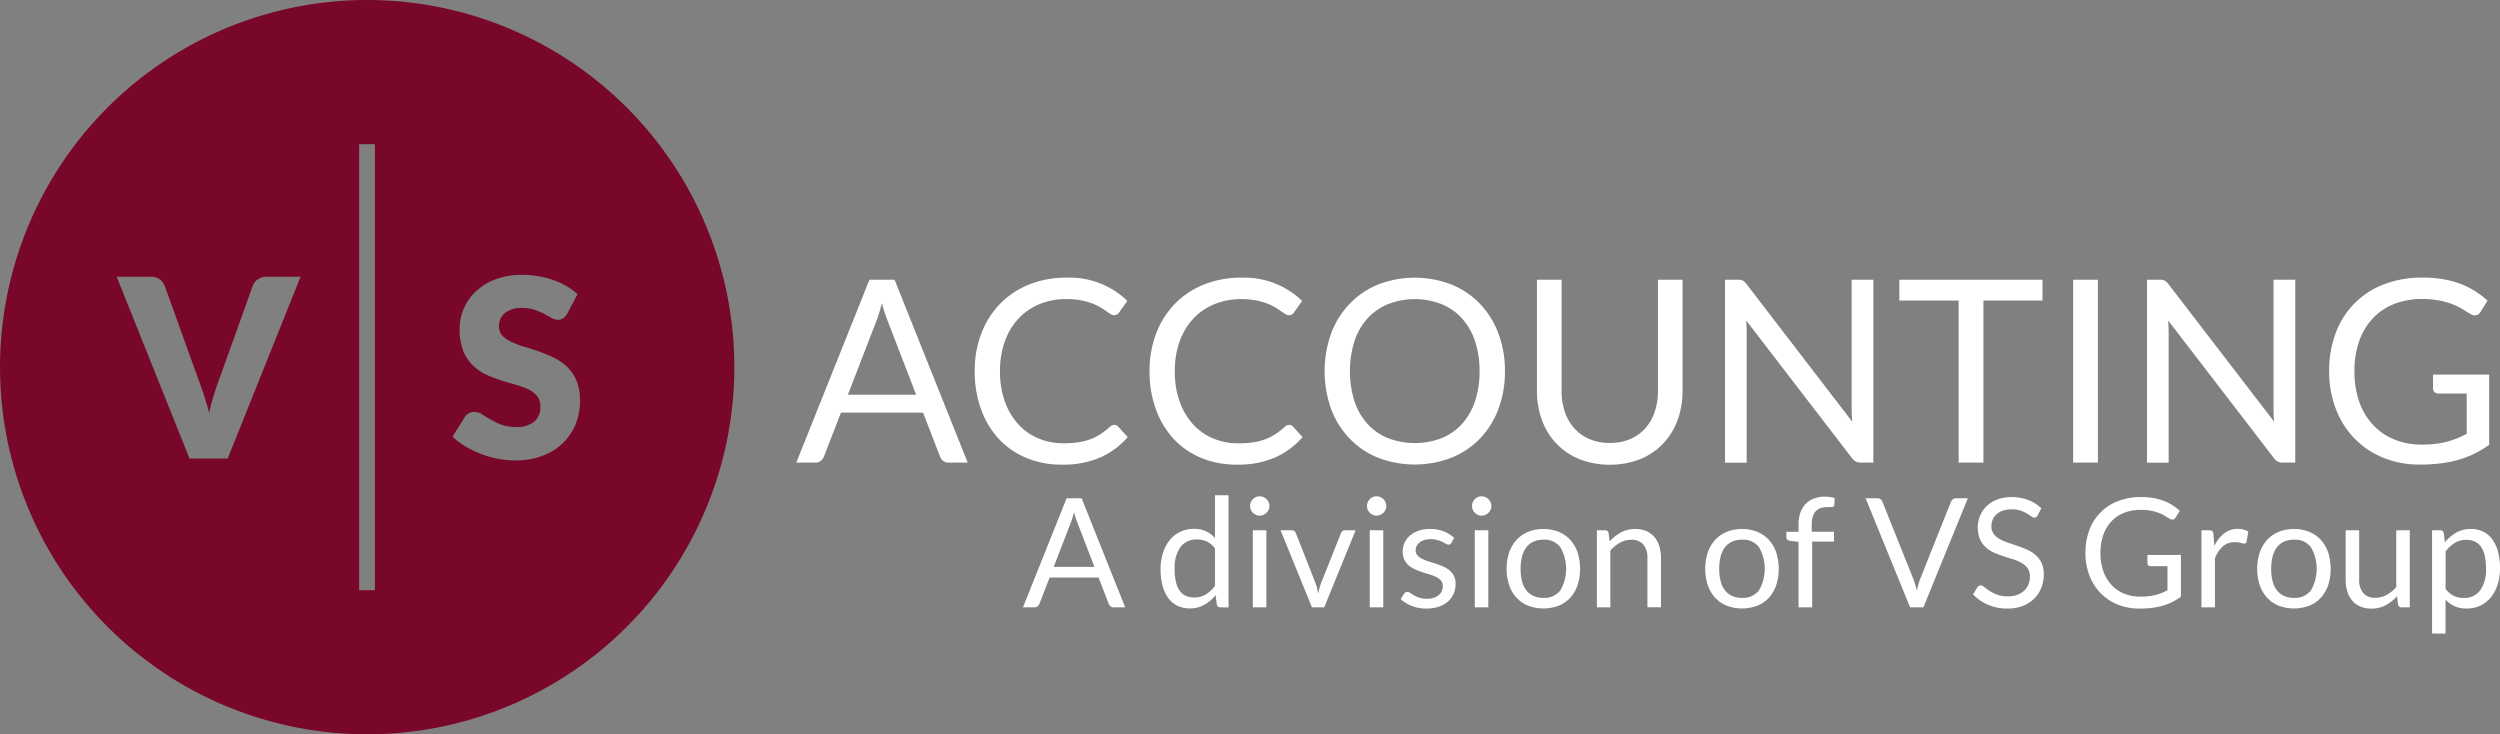 <svg xmlns="http://www.w3.org/2000/svg" width="217.68" height="63.94" viewBox="0 0 217.68 63.94">
  <rect x="0" y="0" width="217.68" height="63.94" fill="#808080" stroke="none"/>
  <g id="Group_821" data-name="Group 821" transform="translate(-320.556 -442.495)">
    <path id="Path_1254" data-name="Path 1254" d="M352.518,442.495a31.969,31.969,0,1,0,25.465,12.63A31.971,31.971,0,0,0,352.518,442.495ZM340.381,482.42h-3.323l-6.342-15.83h2.955a1.328,1.328,0,0,1,.777.216,1.3,1.3,0,0,1,.446.573l3.056,8.482c.14.369.28.764.42,1.2s.267.892.4,1.375a13.59,13.59,0,0,1,.356-1.375c.127-.433.268-.828.395-1.2l3.044-8.482a1.18,1.18,0,0,1,.42-.548,1.27,1.27,0,0,1,.764-.242h2.98ZM353.2,493.882H351.83V455.048H353.2Zm17.486-14.48a4.915,4.915,0,0,1-1.108,1.668,5.041,5.041,0,0,1-1.783,1.108,6.459,6.459,0,0,1-2.407.408,7.712,7.712,0,0,1-1.5-.153,8.242,8.242,0,0,1-1.477-.42,8.886,8.886,0,0,1-1.35-.662,5.793,5.793,0,0,1-1.1-.84l1.083-1.719a.831.831,0,0,1,.344-.318.934.934,0,0,1,.459-.115,1.21,1.21,0,0,1,.662.2c.216.14.471.293.751.458a6.76,6.76,0,0,0,.955.459,3.9,3.9,0,0,0,1.286.2,2.454,2.454,0,0,0,1.554-.446,1.657,1.657,0,0,0,.549-1.382,1.316,1.316,0,0,0-.306-.9,2.323,2.323,0,0,0-.79-.573,7.258,7.258,0,0,0-1.133-.408c-.42-.115-.84-.242-1.286-.382a9.66,9.66,0,0,1-1.3-.522,4.154,4.154,0,0,1-1.121-.815,3.7,3.7,0,0,1-.8-1.261,5.228,5.228,0,0,1-.293-1.859,4.415,4.415,0,0,1,.356-1.745,4.5,4.5,0,0,1,1.044-1.5,5.022,5.022,0,0,1,1.707-1.057,6.257,6.257,0,0,1,2.318-.395,7.363,7.363,0,0,1,1.414.115,7.066,7.066,0,0,1,1.312.331,6.438,6.438,0,0,1,1.159.535,4.857,4.857,0,0,1,.955.7l-.9,1.707a1.474,1.474,0,0,1-.344.382.791.791,0,0,1-.459.14,1.232,1.232,0,0,1-.548-.165c-.191-.1-.408-.217-.65-.357a5.493,5.493,0,0,0-.828-.344,3.379,3.379,0,0,0-1.07-.165,2.257,2.257,0,0,0-1.528.446,1.471,1.471,0,0,0-.509,1.184,1.13,1.13,0,0,0,.306.8,2.75,2.75,0,0,0,.8.535,8,8,0,0,0,1.121.42q.65.19,1.3.42c.446.166.879.344,1.3.548a4.78,4.78,0,0,1,1.133.8,3.794,3.794,0,0,1,.8,1.2,4.474,4.474,0,0,1,.293,1.694A5.48,5.48,0,0,1,370.691,479.4Z" fill="#790729"/>
    <g id="Group_730" data-name="Group 730">
      <g id="Group_728" data-name="Group 728">
        <path id="Path_1255" data-name="Path 1255" d="M418.529,495.379h-.994a.426.426,0,0,1-.279-.087.529.529,0,0,1-.159-.218l-.888-2.293h-4.261l-.888,2.293a.525.525,0,0,1-.159.211.427.427,0,0,1-.279.093h-.994l3.8-9.5h1.306Zm-6.223-3.526h3.546l-1.491-3.864a7.381,7.381,0,0,1-.285-.894q-.073.271-.142.5c-.047.153-.092.286-.137.4Z" fill="#fff"/>
        <path id="Path_1256" data-name="Path 1256" d="M426.825,495.379a.3.3,0,0,1-.318-.245l-.106-.816a3.534,3.534,0,0,1-.984.838,2.525,2.525,0,0,1-1.27.315,2.438,2.438,0,0,1-1.047-.221,2.168,2.168,0,0,1-.8-.653,3.115,3.115,0,0,1-.511-1.073,5.548,5.548,0,0,1-.179-1.479,4.656,4.656,0,0,1,.2-1.382,3.376,3.376,0,0,1,.573-1.109,2.63,2.63,0,0,1,2.13-1.007,2.425,2.425,0,0,1,1.055.209,2.537,2.537,0,0,1,.781.586v-3.723h1.18v9.762Zm-2.286-.862a1.9,1.9,0,0,0,1.01-.265,2.914,2.914,0,0,0,.8-.749v-3.247a1.862,1.862,0,0,0-.711-.613,2.06,2.06,0,0,0-.858-.175,1.7,1.7,0,0,0-1.445.669,3.125,3.125,0,0,0-.5,1.908,4.881,4.881,0,0,0,.112,1.124,2.182,2.182,0,0,0,.332.768,1.3,1.3,0,0,0,.537.44A1.8,1.8,0,0,0,424.539,494.517Z" fill="#fff"/>
        <path id="Path_1257" data-name="Path 1257" d="M431.086,486.557a.76.76,0,0,1-.068.322.965.965,0,0,1-.187.265.853.853,0,0,1-.269.182.788.788,0,0,1-.325.067.77.77,0,0,1-.321-.067.863.863,0,0,1-.265-.182.88.88,0,0,1-.183-.265.794.794,0,0,1-.066-.322.831.831,0,0,1,.066-.327.852.852,0,0,1,.183-.272.879.879,0,0,1,.265-.183.789.789,0,0,1,.321-.066.807.807,0,0,1,.325.066.868.868,0,0,1,.269.183.911.911,0,0,1,.187.272A.8.8,0,0,1,431.086,486.557Zm-.265,2.108v6.713h-1.179v-6.713Z" fill="#fff"/>
        <path id="Path_1258" data-name="Path 1258" d="M432.055,488.665h.968a.361.361,0,0,1,.231.072.427.427,0,0,1,.133.173l1.7,4.321a3.178,3.178,0,0,1,.146.478c.036.159.068.316.1.47.036-.154.073-.311.113-.47a3.588,3.588,0,0,1,.153-.478l1.721-4.321a.4.4,0,0,1,.129-.175.348.348,0,0,1,.224-.07h.921l-2.736,6.713H434.79Z" fill="#fff"/>
        <path id="Path_1259" data-name="Path 1259" d="M441.266,486.557a.747.747,0,0,1-.07.322.918.918,0,0,1-.185.265.853.853,0,0,1-.269.182.8.8,0,0,1-.325.067.773.773,0,0,1-.321-.067.864.864,0,0,1-.265-.182.85.85,0,0,1-.183-.265.777.777,0,0,1-.066-.322.849.849,0,0,1,.249-.6.879.879,0,0,1,.265-.183.789.789,0,0,1,.321-.066.808.808,0,0,1,.325.066.839.839,0,0,1,.269.183.875.875,0,0,1,.185.272A.774.774,0,0,1,441.266,486.557ZM441,488.665v6.713h-1.179v-6.713Z" fill="#fff"/>
        <path id="Path_1260" data-name="Path 1260" d="M446.925,489.772a.264.264,0,0,1-.246.145.476.476,0,0,1-.225-.073c-.083-.049-.187-.1-.308-.162a2.707,2.707,0,0,0-.434-.165,2.06,2.06,0,0,0-.6-.077,1.716,1.716,0,0,0-.537.077,1.257,1.257,0,0,0-.407.208.918.918,0,0,0-.259.308.829.829,0,0,0-.09.382.636.636,0,0,0,.149.43,1.314,1.314,0,0,0,.394.3,3.406,3.406,0,0,0,.556.221l.64.205c.218.073.432.154.639.242a2.316,2.316,0,0,1,.556.331,1.441,1.441,0,0,1,.543,1.18,2.177,2.177,0,0,1-.165.858,1.889,1.889,0,0,1-.49.683,2.371,2.371,0,0,1-.8.454,3.261,3.261,0,0,1-1.087.165,3.4,3.4,0,0,1-1.272-.229,3.282,3.282,0,0,1-.968-.586l.279-.451a.419.419,0,0,1,.126-.132.355.355,0,0,1,.193-.047.442.442,0,0,1,.251.093c.088.062.2.131.322.205a2.41,2.41,0,0,0,.458.2,2.073,2.073,0,0,0,.672.093,1.847,1.847,0,0,0,.6-.09,1.3,1.3,0,0,0,.431-.241.966.966,0,0,0,.255-.352,1.1,1.1,0,0,0,.082-.424.707.707,0,0,0-.148-.46,1.272,1.272,0,0,0-.394-.312,3.317,3.317,0,0,0-.561-.225c-.21-.063-.424-.132-.643-.2a6.384,6.384,0,0,1-.643-.243,2.3,2.3,0,0,1-.56-.341,1.571,1.571,0,0,1-.394-.507,1.655,1.655,0,0,1-.149-.733,1.792,1.792,0,0,1,.159-.739,1.826,1.826,0,0,1,.464-.623,2.3,2.3,0,0,1,.749-.428,2.994,2.994,0,0,1,1.015-.158,3.2,3.2,0,0,1,1.189.208,2.815,2.815,0,0,1,.911.573Z" fill="#fff"/>
        <path id="Path_1261" data-name="Path 1261" d="M450.411,486.557a.748.748,0,0,1-.07.322.918.918,0,0,1-.185.265.853.853,0,0,1-.269.182.8.8,0,0,1-.325.067.773.773,0,0,1-.321-.067.863.863,0,0,1-.265-.182.85.85,0,0,1-.183-.265.777.777,0,0,1-.066-.322.847.847,0,0,1,.249-.6.867.867,0,0,1,.265-.183.789.789,0,0,1,.321-.066.807.807,0,0,1,.325.066.875.875,0,0,1,.454.455A.767.767,0,0,1,450.411,486.557Zm-.265,2.108v6.713h-1.179v-6.713Z" fill="#fff"/>
        <path id="Path_1262" data-name="Path 1262" d="M454.946,488.559a3.429,3.429,0,0,1,1.328.245,2.8,2.8,0,0,1,1.007.7,3.092,3.092,0,0,1,.637,1.091,4.728,4.728,0,0,1,0,2.859,3.084,3.084,0,0,1-.637,1.087,2.772,2.772,0,0,1-1.007.693,3.778,3.778,0,0,1-2.658,0,2.8,2.8,0,0,1-1.01-.693,3.1,3.1,0,0,1-.643-1.087,4.653,4.653,0,0,1,0-2.859,3.1,3.1,0,0,1,.643-1.091,2.813,2.813,0,0,1,1.01-.7A3.442,3.442,0,0,1,454.946,488.559Zm0,5.991a1.724,1.724,0,0,0,1.484-.667,3.78,3.78,0,0,0,0-3.727,1.716,1.716,0,0,0-1.484-.669,2.077,2.077,0,0,0-.876.172,1.637,1.637,0,0,0-.619.5,2.2,2.2,0,0,0-.37.8,4.282,4.282,0,0,0-.123,1.07,4.218,4.218,0,0,0,.123,1.067,2.163,2.163,0,0,0,.37.792,1.657,1.657,0,0,0,.619.494A2.058,2.058,0,0,0,454.946,494.55Z" fill="#fff"/>
        <path id="Path_1263" data-name="Path 1263" d="M459.6,495.378v-6.713h.7a.3.3,0,0,1,.318.245l.092.729a3.79,3.79,0,0,1,.977-.782,2.534,2.534,0,0,1,1.25-.3,2.407,2.407,0,0,1,.97.182,1.873,1.873,0,0,1,.7.517,2.277,2.277,0,0,1,.428.8,3.493,3.493,0,0,1,.146,1.041v4.275H464V491.1a1.809,1.809,0,0,0-.348-1.183,1.3,1.3,0,0,0-1.063-.422,1.982,1.982,0,0,0-.978.252,3.182,3.182,0,0,0-.84.683v4.944Z" fill="#fff"/>
        <path id="Path_1264" data-name="Path 1264" d="M472.241,488.559a3.429,3.429,0,0,1,1.328.245,2.8,2.8,0,0,1,1.007.7,3.092,3.092,0,0,1,.637,1.091,4.729,4.729,0,0,1,0,2.859,3.084,3.084,0,0,1-.637,1.087,2.772,2.772,0,0,1-1.007.693,3.778,3.778,0,0,1-2.658,0,2.8,2.8,0,0,1-1.01-.693,3.1,3.1,0,0,1-.643-1.087,4.654,4.654,0,0,1,0-2.859,3.1,3.1,0,0,1,.643-1.091,2.813,2.813,0,0,1,1.01-.7A3.442,3.442,0,0,1,472.241,488.559Zm0,5.991a1.725,1.725,0,0,0,1.484-.667,3.78,3.78,0,0,0,0-3.727,1.716,1.716,0,0,0-1.484-.669,2.077,2.077,0,0,0-.876.172,1.637,1.637,0,0,0-.619.5,2.217,2.217,0,0,0-.371.8,4.28,4.28,0,0,0-.123,1.07,4.218,4.218,0,0,0,.123,1.067,2.165,2.165,0,0,0,.371.792,1.657,1.657,0,0,0,.619.494A2.058,2.058,0,0,0,472.241,494.55Z" fill="#fff"/>
        <path id="Path_1265" data-name="Path 1265" d="M477.159,495.378v-5.706l-.742-.087a.6.6,0,0,1-.229-.1.244.244,0,0,1-.088-.2V488.8h1.06v-.656a2.99,2.99,0,0,1,.163-1.023,2.065,2.065,0,0,1,.464-.756,1.956,1.956,0,0,1,.725-.466,2.658,2.658,0,0,1,.955-.159,2.545,2.545,0,0,1,.834.132l-.026.591a.152.152,0,0,1-.113.159,1.311,1.311,0,0,1-.3.026h-.2a1.759,1.759,0,0,0-.553.08,1.037,1.037,0,0,0-.428.259,1.183,1.183,0,0,0-.275.47,2.356,2.356,0,0,0-.1.723v.616h1.941v.856h-1.9v5.726Z" fill="#fff"/>
        <path id="Path_1266" data-name="Path 1266" d="M483,485.882h1.027a.424.424,0,0,1,.277.086.526.526,0,0,1,.159.219l2.684,6.7a4.722,4.722,0,0,1,.169.49c.051.178.1.361.149.551.04-.19.083-.373.129-.551a3.806,3.806,0,0,1,.163-.49l2.67-6.7a.574.574,0,0,1,.159-.209.415.415,0,0,1,.279-.1H491.9l-3.87,9.5h-1.159Z" fill="#fff"/>
        <path id="Path_1267" data-name="Path 1267" d="M497.98,487.366a.487.487,0,0,1-.126.149.278.278,0,0,1-.172.05.462.462,0,0,1-.262-.112,3.973,3.973,0,0,0-.378-.249,2.992,2.992,0,0,0-.55-.249,2.364,2.364,0,0,0-.779-.113,2.294,2.294,0,0,0-.762.117,1.611,1.611,0,0,0-.553.315,1.3,1.3,0,0,0-.335.466,1.5,1.5,0,0,0-.112.581,1.065,1.065,0,0,0,.2.659,1.72,1.72,0,0,0,.516.448,4.058,4.058,0,0,0,.73.321c.271.091.55.184.835.282s.563.207.834.327a2.925,2.925,0,0,1,.73.461,2.116,2.116,0,0,1,.516.682,2.27,2.27,0,0,1,.2.995,3.2,3.2,0,0,1-.211,1.169,2.716,2.716,0,0,1-.619.951,2.923,2.923,0,0,1-1,.637,3.689,3.689,0,0,1-1.348.231,4.146,4.146,0,0,1-1.68-.334,3.946,3.946,0,0,1-1.3-.9l.371-.611a.468.468,0,0,1,.129-.122.3.3,0,0,1,.169-.05.526.526,0,0,1,.318.149,5.128,5.128,0,0,0,.448.327,3.436,3.436,0,0,0,.649.328,2.573,2.573,0,0,0,.932.149,2.479,2.479,0,0,0,.815-.126,1.766,1.766,0,0,0,.607-.354,1.557,1.557,0,0,0,.381-.547,1.83,1.83,0,0,0,.133-.709,1.193,1.193,0,0,0-.2-.706,1.606,1.606,0,0,0-.514-.46,3.535,3.535,0,0,0-.725-.315l-.834-.265a8.579,8.579,0,0,1-.836-.315,2.707,2.707,0,0,1-.725-.464,2.11,2.11,0,0,1-.513-.713,2.713,2.713,0,0,1,0-2.031,2.485,2.485,0,0,1,.566-.836,2.77,2.77,0,0,1,.918-.583,3.366,3.366,0,0,1,1.256-.219,4.014,4.014,0,0,1,1.451.253,3.328,3.328,0,0,1,1.147.729Z" fill="#fff"/>
        <path id="Path_1268" data-name="Path 1268" d="M506.933,494.444a6.387,6.387,0,0,0,.706-.036,4.449,4.449,0,0,0,.606-.11,4.206,4.206,0,0,0,.537-.175,4.608,4.608,0,0,0,.5-.235v-2.094h-1.47a.288.288,0,0,1-.2-.073.243.243,0,0,1-.076-.179v-.729h2.916v3.645a5.221,5.221,0,0,1-.746.45,5.105,5.105,0,0,1-.828.322,5.939,5.939,0,0,1-.944.192,8.672,8.672,0,0,1-1.093.063,4.946,4.946,0,0,1-1.9-.354,4.378,4.378,0,0,1-1.485-.994,4.535,4.535,0,0,1-.971-1.535,5.4,5.4,0,0,1-.347-1.969,5.53,5.53,0,0,1,.341-1.981,4.259,4.259,0,0,1,2.5-2.525,5.5,5.5,0,0,1,2.012-.352,6.2,6.2,0,0,1,1.046.083,4.917,4.917,0,0,1,.9.239,4.1,4.1,0,0,1,.766.378,4.609,4.609,0,0,1,.655.5l-.364.583a.335.335,0,0,1-.291.179.48.48,0,0,1-.233-.073c-.109-.062-.234-.137-.37-.225a3.224,3.224,0,0,0-.5-.255,3.943,3.943,0,0,0-.7-.209,4.588,4.588,0,0,0-.95-.086,3.851,3.851,0,0,0-1.451.261,3.074,3.074,0,0,0-1.107.749,3.321,3.321,0,0,0-.7,1.18,4.607,4.607,0,0,0-.245,1.553,4.725,4.725,0,0,0,.255,1.608,3.4,3.4,0,0,0,.719,1.2,3.11,3.11,0,0,0,1.1.75A3.706,3.706,0,0,0,506.933,494.444Z" fill="#fff"/>
        <path id="Path_1269" data-name="Path 1269" d="M512.241,495.379v-6.713h.677a.37.37,0,0,1,.265.072.458.458,0,0,1,.1.253l.08,1.047a3.067,3.067,0,0,1,.851-1.1,1.888,1.888,0,0,1,1.19-.394,1.833,1.833,0,0,1,.5.063,1.654,1.654,0,0,1,.416.175l-.152.881a.2.2,0,0,1-.205.167,1.07,1.07,0,0,1-.285-.063,1.772,1.772,0,0,0-.537-.064,1.523,1.523,0,0,0-1.031.358,2.7,2.7,0,0,0-.693,1.041v4.275Z" fill="#fff"/>
        <path id="Path_1270" data-name="Path 1270" d="M520.3,488.559a3.429,3.429,0,0,1,1.328.245,2.8,2.8,0,0,1,1.007.7,3.092,3.092,0,0,1,.637,1.091,4.729,4.729,0,0,1,0,2.859,3.083,3.083,0,0,1-.637,1.087,2.771,2.771,0,0,1-1.007.693,3.778,3.778,0,0,1-2.658,0,2.8,2.8,0,0,1-1.01-.693,3.129,3.129,0,0,1-.643-1.087,4.654,4.654,0,0,1,0-2.859,3.1,3.1,0,0,1,.643-1.091,2.813,2.813,0,0,1,1.01-.7A3.442,3.442,0,0,1,520.3,488.559Zm0,5.991a1.724,1.724,0,0,0,1.484-.667,3.78,3.78,0,0,0,0-3.727,1.716,1.716,0,0,0-1.484-.669,2.072,2.072,0,0,0-.875.172,1.648,1.648,0,0,0-.62.5,2.2,2.2,0,0,0-.37.8,4.283,4.283,0,0,0-.123,1.07,4.22,4.22,0,0,0,.123,1.067,2.162,2.162,0,0,0,.37.792,1.66,1.66,0,0,0,.62.494A2.056,2.056,0,0,0,520.3,494.55Z" fill="#fff"/>
        <path id="Path_1271" data-name="Path 1271" d="M525.973,488.665v4.281a1.784,1.784,0,0,0,.351,1.18,1.309,1.309,0,0,0,1.061.417,2.032,2.032,0,0,0,.974-.245,3.022,3.022,0,0,0,.842-.683v-4.95h1.179v6.713h-.7a.3.3,0,0,1-.317-.245l-.093-.723a3.7,3.7,0,0,1-.981.778,2.568,2.568,0,0,1-1.245.3,2.43,2.43,0,0,1-.971-.183,1.911,1.911,0,0,1-.706-.513,2.189,2.189,0,0,1-.427-.8,3.561,3.561,0,0,1-.143-1.041v-4.281Z" fill="#fff"/>
        <path id="Path_1272" data-name="Path 1272" d="M532.321,497.653v-8.985h.7a.3.3,0,0,1,.318.245l.1.8a3.561,3.561,0,0,1,.984-.841,2.5,2.5,0,0,1,1.276-.318,2.423,2.423,0,0,1,1.047.221,2.144,2.144,0,0,1,.8.657,3.126,3.126,0,0,1,.511,1.077,5.5,5.5,0,0,1,.178,1.478,4.654,4.654,0,0,1-.2,1.382,3.362,3.362,0,0,1-.571,1.107,2.664,2.664,0,0,1-.91.736,2.718,2.718,0,0,1-1.216.267,2.5,2.5,0,0,1-1.063-.2,2.391,2.391,0,0,1-.78-.583v2.967Zm2.989-8.151a1.9,1.9,0,0,0-1.01.265,2.9,2.9,0,0,0-.8.75v3.247a1.926,1.926,0,0,0,.713.616,2.05,2.05,0,0,0,.866.179,1.691,1.691,0,0,0,1.438-.669,3.13,3.13,0,0,0,.5-1.909,4.8,4.8,0,0,0-.116-1.127,2.2,2.2,0,0,0-.334-.772,1.316,1.316,0,0,0-.537-.44,1.783,1.783,0,0,0-.72-.142Z" fill="#fff"/>
      </g>
      <g id="Group_729" data-name="Group 729">
        <path id="Path_1273" data-name="Path 1273" d="M404.816,482.775h-1.667a.723.723,0,0,1-.468-.144.9.9,0,0,1-.266-.367l-1.489-3.844h-7.145l-1.489,3.844a.873.873,0,0,1-.266.356.72.72,0,0,1-.468.155h-1.667l6.368-15.923h2.189Zm-10.433-5.911h5.944l-2.5-6.477a12.111,12.111,0,0,1-.478-1.5c-.082.3-.16.583-.239.84s-.154.48-.228.672Z" fill="#fff"/>
        <path id="Path_1274" data-name="Path 1274" d="M417.583,479.486a.44.44,0,0,1,.322.144l.844.922a6.816,6.816,0,0,1-2.372,1.767,8.1,8.1,0,0,1-3.362.633,7.9,7.9,0,0,1-3.122-.6,6.842,6.842,0,0,1-2.389-1.666,7.537,7.537,0,0,1-1.533-2.572,9.607,9.607,0,0,1-.545-3.3,9.024,9.024,0,0,1,.583-3.3,7.558,7.558,0,0,1,1.639-2.578,7.315,7.315,0,0,1,2.527-1.672,8.606,8.606,0,0,1,3.251-.594,7.238,7.238,0,0,1,5.288,2.022l-.7.989a.773.773,0,0,1-.178.183.481.481,0,0,1-.289.072.573.573,0,0,1-.306-.106q-.16-.1-.383-.261c-.148-.1-.322-.214-.523-.333a4.636,4.636,0,0,0-.71-.333,5.985,5.985,0,0,0-.956-.261,6.681,6.681,0,0,0-1.255-.106,6.064,6.064,0,0,0-2.339.439,5.255,5.255,0,0,0-1.828,1.25,5.68,5.68,0,0,0-1.192,1.978,7.551,7.551,0,0,0-.428,2.61,7.688,7.688,0,0,0,.428,2.655,5.849,5.849,0,0,0,1.167,1.972,4.915,4.915,0,0,0,1.75,1.228,5.59,5.59,0,0,0,2.178.423,8.955,8.955,0,0,0,1.278-.083,5.342,5.342,0,0,0,1.05-.261,4.508,4.508,0,0,0,.9-.45,7.1,7.1,0,0,0,.838-.649A.559.559,0,0,1,417.583,479.486Z" fill="#fff"/>
        <path id="Path_1275" data-name="Path 1275" d="M432.806,479.486a.44.44,0,0,1,.322.144l.844.922a6.816,6.816,0,0,1-2.372,1.767,8.1,8.1,0,0,1-3.362.633,7.911,7.911,0,0,1-3.121-.6,6.842,6.842,0,0,1-2.389-1.666,7.54,7.54,0,0,1-1.534-2.572,9.608,9.608,0,0,1-.545-3.3,9.025,9.025,0,0,1,.583-3.3,7.558,7.558,0,0,1,1.639-2.578,7.315,7.315,0,0,1,2.527-1.672,8.6,8.6,0,0,1,3.249-.59,7.238,7.238,0,0,1,5.288,2.022l-.7.989a.792.792,0,0,1-.178.183.487.487,0,0,1-.288.072.573.573,0,0,1-.306-.106q-.161-.1-.383-.261c-.148-.1-.322-.214-.522-.333a4.641,4.641,0,0,0-.71-.333,5.984,5.984,0,0,0-.956-.261,6.678,6.678,0,0,0-1.255-.106,6.063,6.063,0,0,0-2.339.439,5.256,5.256,0,0,0-1.828,1.25,5.681,5.681,0,0,0-1.194,1.979,7.551,7.551,0,0,0-.428,2.61,7.713,7.713,0,0,0,.428,2.655,5.849,5.849,0,0,0,1.167,1.972,4.915,4.915,0,0,0,1.75,1.228,5.589,5.589,0,0,0,2.178.423,8.958,8.958,0,0,0,1.278-.083,5.34,5.34,0,0,0,1.05-.261,4.507,4.507,0,0,0,.9-.45,7.1,7.1,0,0,0,.838-.649A.558.558,0,0,1,432.806,479.486Z" fill="#fff"/>
        <path id="Path_1276" data-name="Path 1276" d="M451.594,474.819a9.169,9.169,0,0,1-.567,3.283,7.519,7.519,0,0,1-1.6,2.572,7.175,7.175,0,0,1-2.484,1.673,8.932,8.932,0,0,1-6.406,0,7.185,7.185,0,0,1-2.477-1.673,7.5,7.5,0,0,1-1.6-2.572,9.791,9.791,0,0,1,0-6.567,7.555,7.555,0,0,1,1.6-2.577,7.191,7.191,0,0,1,2.477-1.684,8.849,8.849,0,0,1,6.406,0,7.181,7.181,0,0,1,2.484,1.684,7.565,7.565,0,0,1,1.6,2.577A9.175,9.175,0,0,1,451.594,474.819Zm-2.211,0a8.058,8.058,0,0,0-.4-2.633,5.549,5.549,0,0,0-1.133-1.972,4.922,4.922,0,0,0-1.777-1.239,6.457,6.457,0,0,0-4.656,0,4.961,4.961,0,0,0-1.783,1.239,5.514,5.514,0,0,0-1.138,1.972,8.839,8.839,0,0,0,0,5.261,5.5,5.5,0,0,0,1.138,1.966,4.907,4.907,0,0,0,1.783,1.234,6.552,6.552,0,0,0,4.656,0,4.856,4.856,0,0,0,1.777-1.234,5.556,5.556,0,0,0,1.133-1.966A8.005,8.005,0,0,0,449.383,474.819Z" fill="#fff"/>
        <path id="Path_1277" data-name="Path 1277" d="M460.727,481.063a4.455,4.455,0,0,0,1.766-.333,3.726,3.726,0,0,0,1.317-.933,4.076,4.076,0,0,0,.822-1.434,5.649,5.649,0,0,0,.283-1.833v-9.678h2.144v9.678a7.236,7.236,0,0,1-.439,2.556,5.912,5.912,0,0,1-1.255,2.038,5.745,5.745,0,0,1-1.995,1.351,7.406,7.406,0,0,1-5.289,0,5.811,5.811,0,0,1-2-1.351,5.918,5.918,0,0,1-1.261-2.038,7.281,7.281,0,0,1-.439-2.556v-9.678h2.145v9.667a5.65,5.65,0,0,0,.284,1.833,4.077,4.077,0,0,0,.822,1.434,3.76,3.76,0,0,0,1.322.939A4.437,4.437,0,0,0,460.727,481.063Z" fill="#fff"/>
        <path id="Path_1278" data-name="Path 1278" d="M472.3,466.925a1.1,1.1,0,0,1,.317.293l9.222,12c-.022-.193-.037-.379-.045-.561s-.011-.357-.011-.527V466.852h1.889v15.923h-1.092a.956.956,0,0,1-.428-.088,1.068,1.068,0,0,1-.338-.3L472.6,470.4c.014.185.025.367.032.545s.011.341.011.489v11.345h-1.888V466.852h1.111A.951.951,0,0,1,472.3,466.925Z" fill="#fff"/>
        <path id="Path_1279" data-name="Path 1279" d="M498.4,466.852v1.812h-5.144v14.111H491.1V468.664h-5.166v-1.812Z" fill="#fff"/>
        <path id="Path_1280" data-name="Path 1280" d="M503.226,482.775h-2.157V466.852h2.155Z" fill="#fff"/>
        <path id="Path_1281" data-name="Path 1281" d="M509.036,466.925a1.1,1.1,0,0,1,.317.293l9.222,12c-.022-.193-.037-.379-.045-.561s-.011-.357-.011-.527V466.852h1.889v15.923h-1.09a.959.959,0,0,1-.428-.088,1.08,1.08,0,0,1-.338-.3L509.341,470.4c.014.185.025.367.032.545s.011.341.011.489v11.345H507.5V466.852h1.11A.961.961,0,0,1,509.036,466.925Z" fill="#fff"/>
        <path id="Path_1282" data-name="Path 1282" d="M531.392,481.207a10.631,10.631,0,0,0,1.184-.061,7.617,7.617,0,0,0,1.016-.183,7.116,7.116,0,0,0,.9-.3q.422-.171.845-.394v-3.511h-2.466a.47.47,0,0,1-.339-.123.4.4,0,0,1-.128-.3v-1.223h4.889v6.111a8.825,8.825,0,0,1-1.25.756,8.505,8.505,0,0,1-1.388.539,10.157,10.157,0,0,1-1.584.322,14.764,14.764,0,0,1-1.833.106,8.256,8.256,0,0,1-3.178-.6,7.323,7.323,0,0,1-2.488-1.666,7.59,7.59,0,0,1-1.628-2.572,9.025,9.025,0,0,1-.583-3.3,9.248,9.248,0,0,1,.572-3.322,7.143,7.143,0,0,1,4.2-4.233,9.184,9.184,0,0,1,3.373-.588,10.419,10.419,0,0,1,1.755.138,8.158,8.158,0,0,1,1.506.4,7.058,7.058,0,0,1,1.284.633,7.8,7.8,0,0,1,1.1.84l-.611.977a.56.56,0,0,1-.489.3.792.792,0,0,1-.389-.122c-.186-.1-.393-.23-.622-.378a5.341,5.341,0,0,0-.839-.428,6.692,6.692,0,0,0-1.167-.349,7.55,7.55,0,0,0-1.594-.146,6.444,6.444,0,0,0-2.433.439,5.144,5.144,0,0,0-1.855,1.256,5.565,5.565,0,0,0-1.178,1.977,7.773,7.773,0,0,0-.412,2.606,7.923,7.923,0,0,0,.428,2.7,5.68,5.68,0,0,0,1.205,2,5.217,5.217,0,0,0,1.844,1.256A6.23,6.23,0,0,0,531.392,481.207Z" fill="#fff"/>
      </g>
    </g>
  </g>
</svg>
